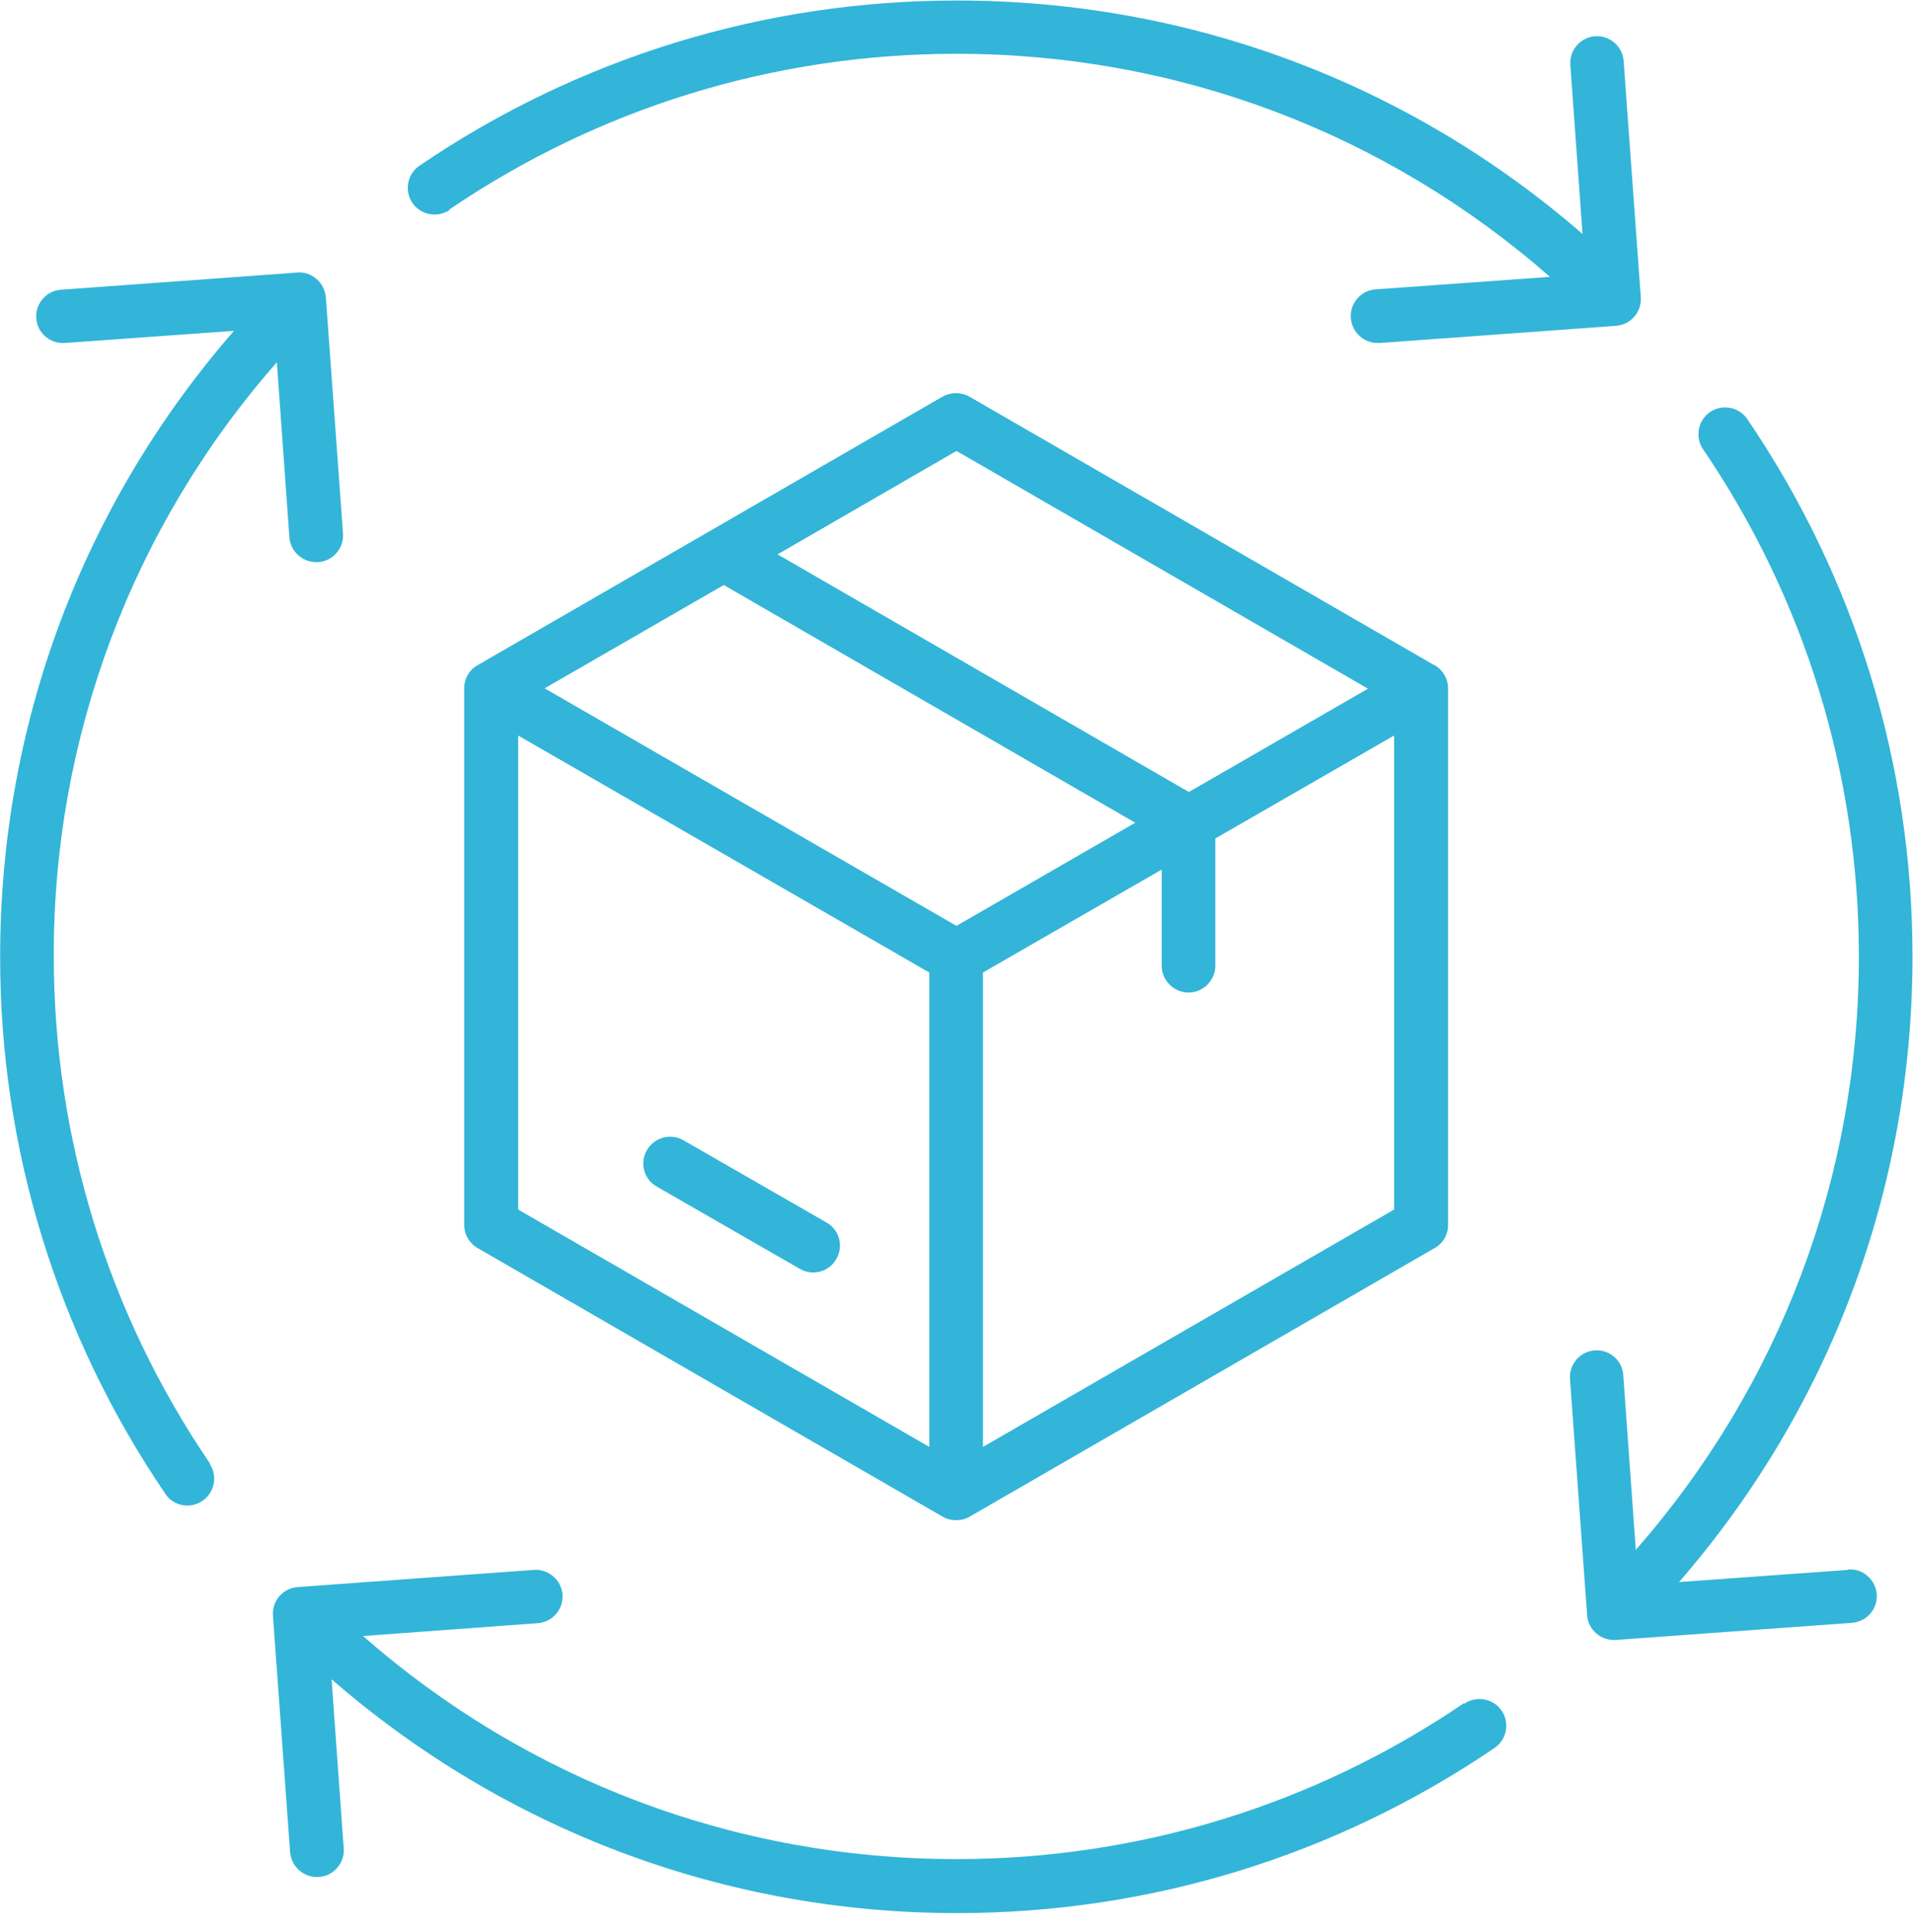<svg xmlns="http://www.w3.org/2000/svg" width="102" height="103" viewBox="0 0 102 103" fill="none"><path d="M11.178 78.05C11.322 78.265 11.404 78.515 11.417 78.774C11.43 79.032 11.373 79.289 11.252 79.517C11.131 79.746 10.95 79.937 10.729 80.072C10.508 80.206 10.255 80.278 9.997 80.281C9.539 80.281 9.082 80.071 8.815 79.651C3.062 71.205 -0.008 61.22 0.008 51.001C0.008 38.61 4.411 26.905 12.475 17.641L3.458 18.289C2.677 18.346 1.99 17.756 1.933 16.974C1.876 16.192 2.467 15.506 3.248 15.449L15.849 14.534C16.23 14.496 16.592 14.629 16.878 14.877C17.164 15.125 17.336 15.468 17.374 15.849L18.289 28.45C18.346 29.231 17.755 29.917 16.974 29.974H16.859C16.116 29.974 15.487 29.403 15.429 28.64L14.762 19.319C7.071 28.063 2.841 39.317 2.867 50.962C2.867 60.665 5.746 70.025 11.178 78.012V78.05ZM78.05 90.822C70.063 96.255 60.703 99.133 51 99.133C39.239 99.133 28.125 94.921 19.356 87.238L28.678 86.552C29.459 86.495 30.05 85.809 29.993 85.027C29.936 84.246 29.231 83.654 28.468 83.712L15.868 84.627C15.086 84.684 14.495 85.37 14.553 86.152L15.468 98.752C15.525 99.514 16.154 100.086 16.897 100.086H17.012C17.793 100.029 18.384 99.343 18.327 98.561L17.679 89.545C26.943 97.589 38.648 102.012 51.038 102.012C61.313 102.012 71.225 98.962 79.689 93.205C80.337 92.766 80.509 91.871 80.07 91.222C79.632 90.574 78.736 90.403 78.088 90.841L78.05 90.822ZM23.95 11.179C31.938 5.746 41.297 2.868 51 2.868C62.762 2.868 73.875 7.08 82.644 14.763L73.341 15.43C72.56 15.487 71.969 16.173 72.026 16.955C72.083 17.717 72.712 18.289 73.456 18.289H73.57L86.17 17.374C86.952 17.317 87.543 16.631 87.486 15.849L86.571 3.249C86.513 2.467 85.827 1.876 85.046 1.934C84.264 1.991 83.673 2.677 83.73 3.459L84.379 12.475C75.114 4.431 63.41 0.027 51.019 0.027C40.744 0.027 30.832 3.077 22.368 8.834C21.72 9.273 21.549 10.169 21.987 10.817C22.425 11.465 23.321 11.636 23.969 11.198L23.95 11.179ZM98.542 83.712L89.525 84.36C97.57 75.096 101.973 63.391 101.973 51.001C101.973 40.726 98.923 30.813 93.166 22.349C92.728 21.701 91.832 21.53 91.184 21.968C90.536 22.407 90.364 23.303 90.803 23.951C96.235 31.938 99.114 41.298 99.114 51.001C99.114 62.762 94.901 73.876 87.219 82.644L86.552 73.323C86.539 73.136 86.49 72.953 86.406 72.785C86.322 72.618 86.206 72.469 86.064 72.346C85.922 72.224 85.757 72.131 85.579 72.073C85.401 72.014 85.213 71.992 85.027 72.007C84.245 72.064 83.654 72.751 83.711 73.532L84.626 86.133C84.645 86.514 84.836 86.857 85.122 87.105C85.389 87.334 85.713 87.448 86.056 87.448H86.151L98.752 86.533C99.533 86.476 100.124 85.79 100.067 85.008C100.01 84.226 99.304 83.616 98.542 83.693V83.712ZM76.487 35.465C76.925 35.712 77.211 36.189 77.211 36.704V65.316C77.211 65.831 76.944 66.308 76.487 66.555L51.705 80.871C51.477 81.005 51.229 81.062 50.981 81.062C50.733 81.062 50.485 81.005 50.257 80.871L25.475 66.555C25.256 66.431 25.074 66.251 24.947 66.033C24.82 65.816 24.752 65.568 24.751 65.316V36.704C24.751 36.189 25.018 35.712 25.475 35.465L50.257 21.149C50.475 21.027 50.721 20.963 50.971 20.963C51.222 20.963 51.468 21.027 51.686 21.149L76.468 35.465H76.487ZM41.45 29.555L63.391 42.232L72.941 36.723L51 24.046L41.469 29.555H41.45ZM50.981 49.38L60.531 43.871L38.59 31.195L29.04 36.704L50.981 49.361V49.38ZM27.629 64.497L49.551 77.154V51.858L27.629 39.22V64.497ZM74.333 64.497V39.22L64.801 44.71V51.496C64.801 52.278 64.153 52.926 63.372 52.926C62.59 52.926 61.942 52.278 61.942 51.496V46.368L52.411 51.858V77.154L74.333 64.497ZM44.061 65.183L36.436 60.799C36.108 60.613 35.718 60.564 35.354 60.664C34.99 60.764 34.68 61.005 34.492 61.332C34.397 61.495 34.336 61.674 34.312 61.86C34.287 62.047 34.3 62.236 34.35 62.417C34.4 62.598 34.485 62.767 34.601 62.915C34.717 63.063 34.861 63.186 35.026 63.277L42.651 67.661C42.879 67.794 43.127 67.852 43.356 67.852C43.852 67.852 44.328 67.604 44.595 67.127C44.69 66.965 44.751 66.786 44.775 66.6C44.8 66.413 44.787 66.224 44.737 66.043C44.687 65.862 44.602 65.692 44.486 65.545C44.37 65.397 44.225 65.274 44.061 65.183Z" fill="#32B5D8"></path></svg>